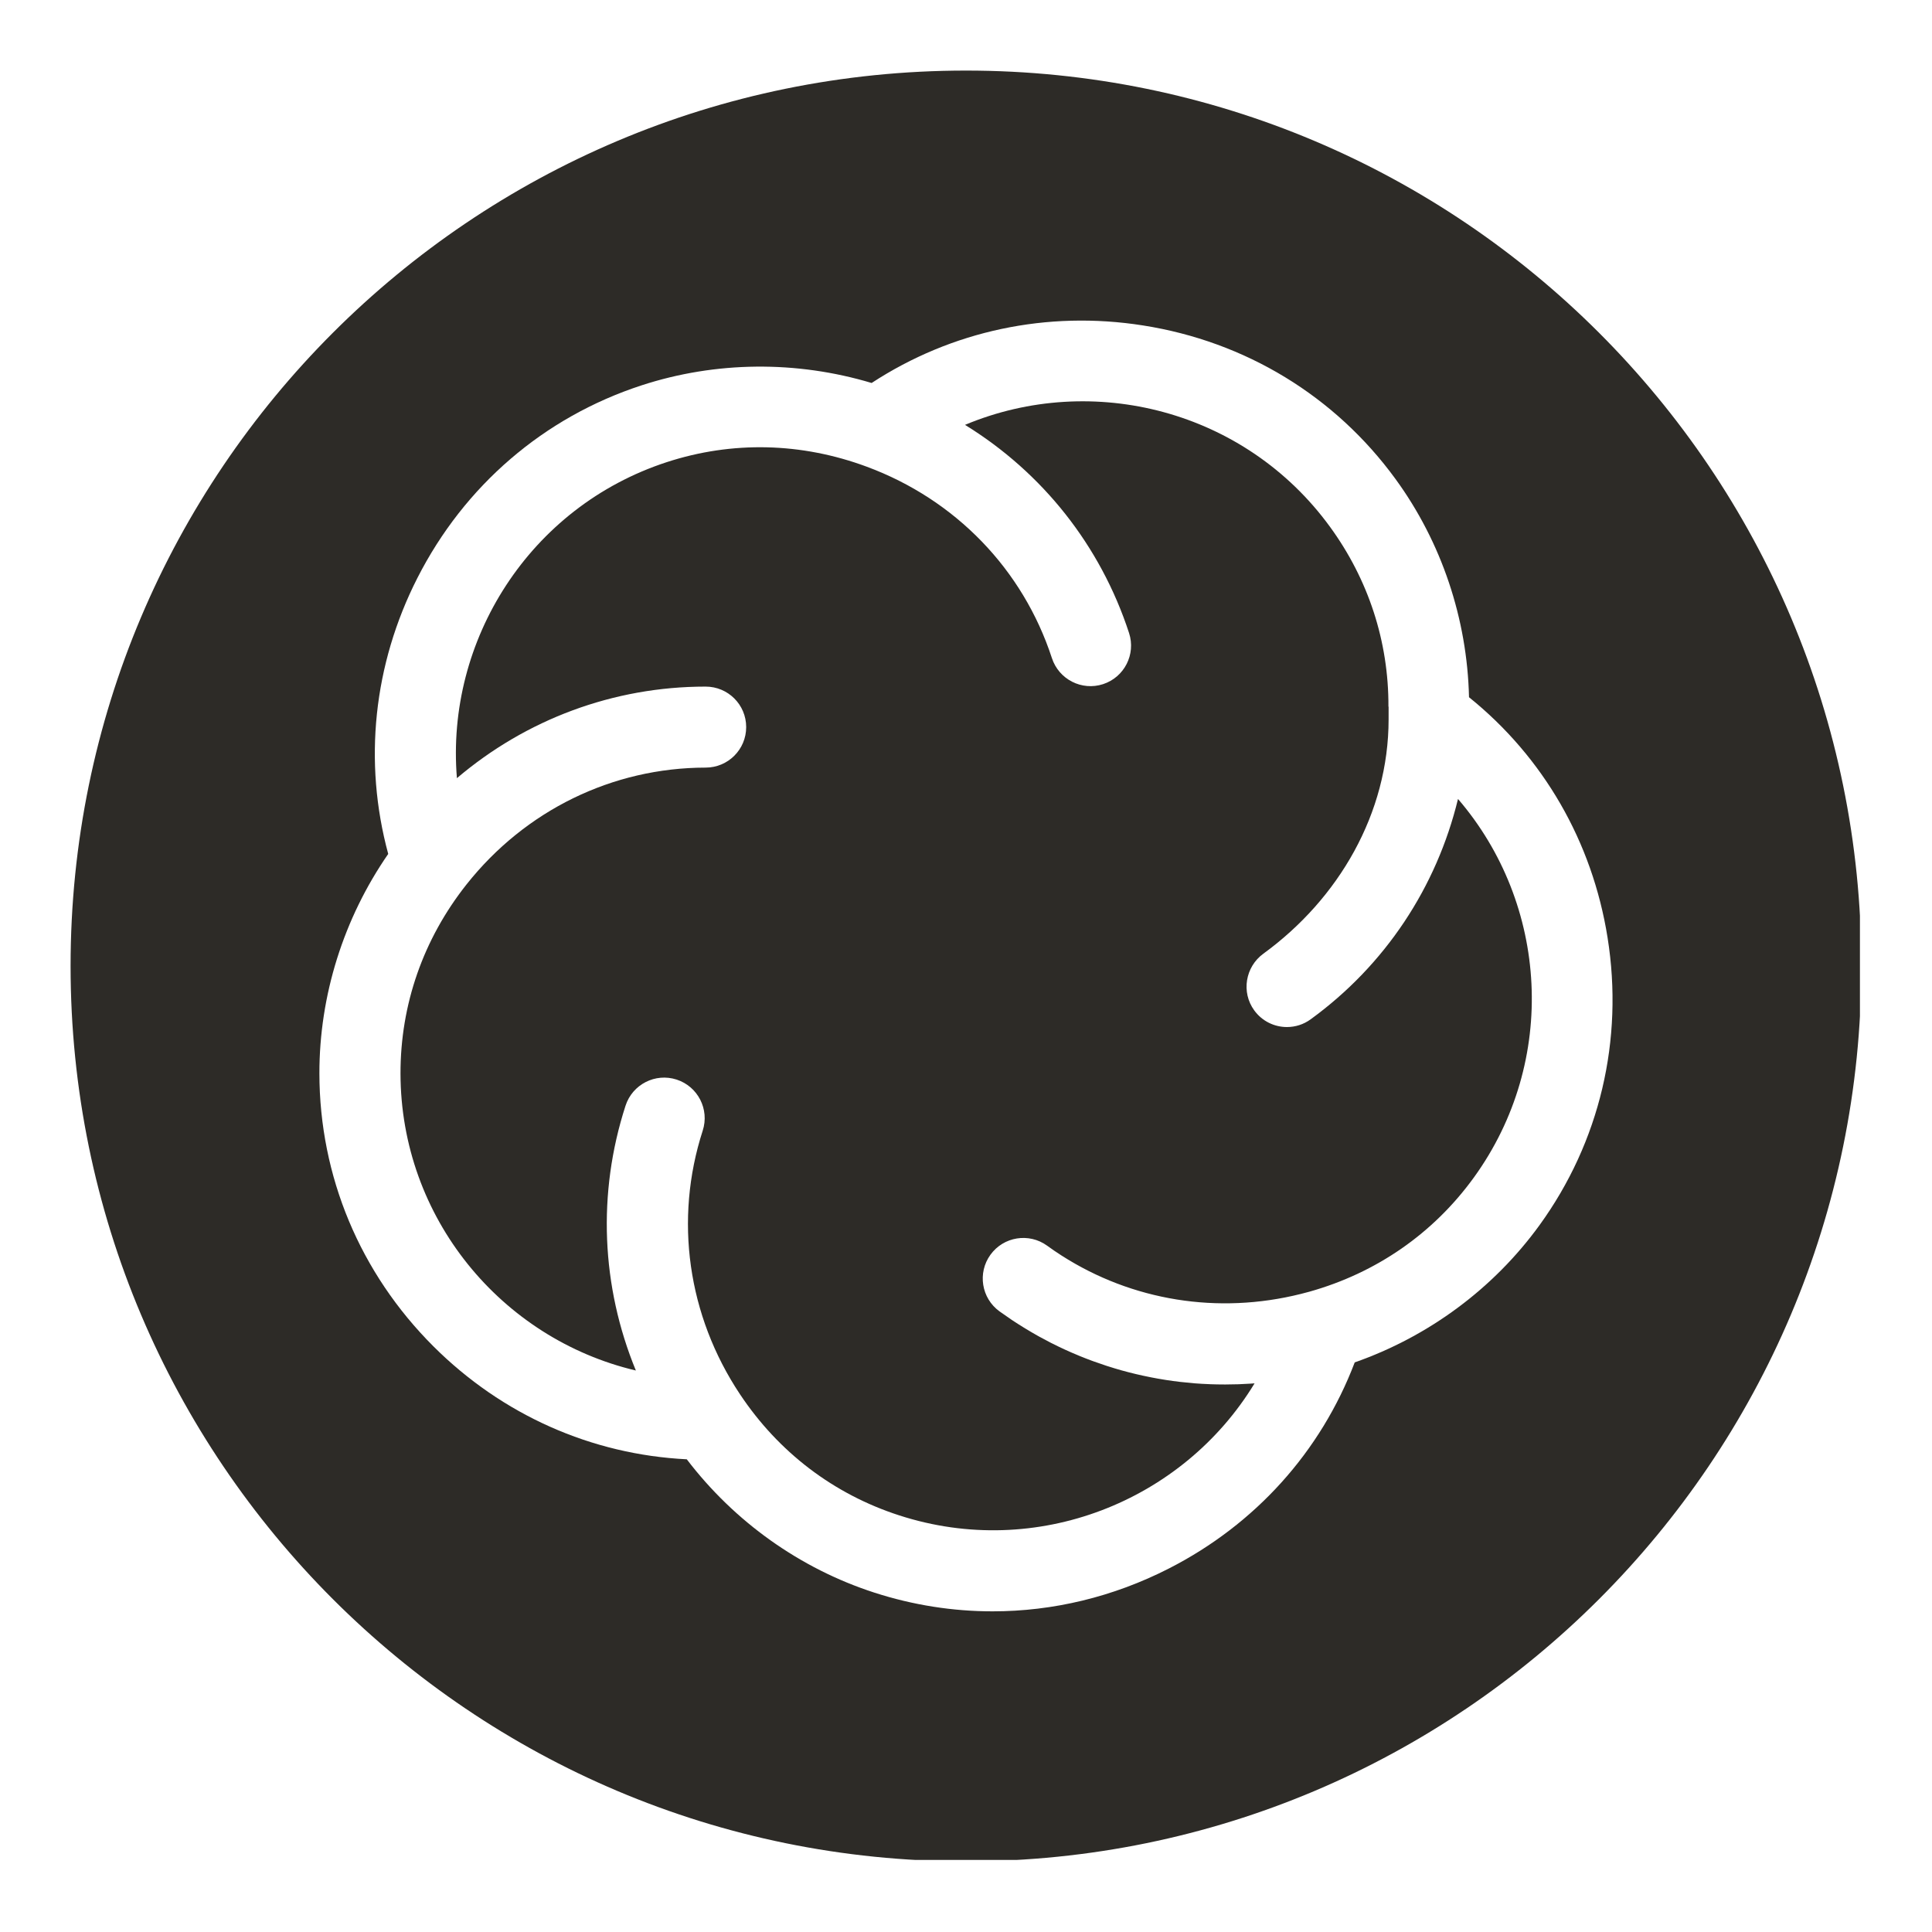 <svg xmlns="http://www.w3.org/2000/svg" xmlns:xlink="http://www.w3.org/1999/xlink" width="300" zoomAndPan="magnify" viewBox="0 0 224.88 225" height="300" preserveAspectRatio="xMidYMid meet" version="1.2"><defs><clipPath id="d0f61bed47"><path d="M 8.16 8.219 L 216.547 8.219 L 216.547 216.609 L 8.16 216.609 Z M 8.16 8.219 "/></clipPath></defs><g id="fefe8fac49"><g clip-rule="nonzero" clip-path="url(#d0f61bed47)"><path style=" stroke:none;fill-rule:nonzero;fill:#2d2b27;fill-opacity:1;" d="M 112.438 8.219 C 54.848 8.219 8.16 54.906 8.16 112.496 C 8.16 170.086 54.848 216.773 112.438 216.773 C 170.027 216.773 216.711 170.086 216.711 112.496 C 216.711 54.906 170.027 8.219 112.438 8.219 Z M 179.23 142.684 C 173.891 150.047 166.328 155.645 157.711 158.664 C 153.758 169.055 146.145 177.523 136.074 182.664 C 129.586 185.98 122.574 187.656 115.535 187.656 C 110.91 187.656 106.277 186.934 101.77 185.477 C 93.121 182.68 85.457 177.215 79.922 169.949 C 68.816 169.398 58.41 164.777 50.41 156.789 C 41.863 148.258 37.152 136.98 37.137 125.027 C 37.125 115.938 39.953 106.961 45.152 99.449 C 42.242 88.719 43.422 77.395 48.547 67.316 C 54.02 56.555 63.289 48.586 74.652 44.879 C 83.293 42.059 92.703 41.977 101.449 44.602 C 110.758 38.52 121.895 36.141 133.062 37.902 C 144.992 39.777 155.434 46.133 162.469 55.797 C 167.824 63.145 170.812 72.07 171.02 81.199 C 179.68 88.168 185.379 98.023 187.156 109.191 C 189.059 121.113 186.242 133.008 179.23 142.684 Z M 179.23 142.684 "/></g><path style=" stroke:none;fill-rule:nonzero;fill:#2d2b27;fill-opacity:1;" d="M 152.586 118.703 C 151.75 119.316 150.781 119.609 149.816 119.609 C 148.359 119.609 146.934 118.938 146.008 117.668 C 144.473 115.559 144.965 112.602 147.07 111.066 C 155.832 104.688 161.656 94.738 161.656 83.758 L 161.656 82.324 L 161.637 82.277 C 161.664 74.684 159.293 67.477 154.832 61.355 C 144.949 47.781 127.184 43.258 112.324 49.48 C 121.328 55.023 128.098 63.52 131.43 73.723 C 132.238 76.203 130.883 78.867 128.402 79.676 C 125.922 80.484 123.258 79.125 122.445 76.645 C 119.074 66.312 111.219 58.184 100.891 54.355 C 93.277 51.527 85.219 51.332 77.582 53.824 C 61.621 59.035 51.828 74.574 53.152 90.625 C 61.211 83.777 71.383 79.961 82.113 79.961 C 82.113 79.961 82.117 79.961 82.117 79.961 C 84.723 79.961 86.84 82.066 86.84 84.672 C 86.844 87.281 84.73 89.391 82.125 89.395 C 71.258 89.406 61.102 94.371 54.262 103.012 C 49.23 109.375 46.574 116.984 46.582 125.016 C 46.605 141.809 58.316 155.906 73.992 159.609 C 69.969 149.832 69.484 138.98 72.789 128.77 C 73.594 126.285 76.258 124.926 78.738 125.727 C 81.219 126.531 82.582 129.195 81.777 131.676 C 78.434 142.016 80.016 153.207 86.121 162.379 C 90.621 169.137 97.035 174.016 104.676 176.484 C 120.648 181.656 137.684 174.875 146.047 161.105 C 145.969 161.113 145.891 161.117 145.812 161.121 C 145.715 161.129 145.617 161.137 145.516 161.141 C 145.086 161.168 144.656 161.191 144.227 161.207 C 144.188 161.211 144.152 161.211 144.113 161.211 C 143.66 161.227 143.203 161.234 142.75 161.234 C 142.695 161.234 142.645 161.238 142.59 161.238 C 142.547 161.238 142.5 161.238 142.453 161.234 C 141.945 161.234 141.438 161.227 140.93 161.207 C 140.852 161.203 140.77 161.199 140.691 161.195 C 140.164 161.176 139.641 161.145 139.117 161.105 C 139.086 161.102 139.059 161.098 139.027 161.098 C 138.508 161.055 137.992 161.004 137.48 160.945 C 137.422 160.938 137.363 160.934 137.305 160.926 C 136.797 160.867 136.289 160.797 135.781 160.719 C 135.695 160.703 135.605 160.691 135.516 160.676 C 135.023 160.598 134.531 160.512 134.039 160.414 C 133.945 160.398 133.855 160.379 133.766 160.359 C 133.27 160.262 132.773 160.152 132.277 160.035 C 132.215 160.02 132.148 160.004 132.082 159.988 C 131.578 159.867 131.074 159.738 130.574 159.598 C 130.555 159.59 130.535 159.586 130.516 159.582 C 130.008 159.438 129.504 159.285 129.004 159.125 C 128.93 159.102 128.855 159.078 128.781 159.055 C 128.301 158.898 127.824 158.734 127.352 158.562 C 127.262 158.531 127.172 158.496 127.082 158.465 C 126.609 158.289 126.141 158.109 125.676 157.918 C 125.598 157.887 125.516 157.852 125.438 157.816 C 124.957 157.617 124.48 157.414 124.008 157.195 C 123.969 157.176 123.93 157.16 123.891 157.141 C 123.422 156.926 122.957 156.699 122.492 156.465 C 122.445 156.441 122.398 156.422 122.352 156.398 C 121.891 156.16 121.43 155.914 120.973 155.664 C 120.898 155.621 120.82 155.578 120.742 155.535 C 120.297 155.285 119.859 155.027 119.422 154.762 C 119.34 154.715 119.262 154.664 119.184 154.617 C 118.742 154.348 118.305 154.066 117.871 153.781 C 117.812 153.742 117.754 153.699 117.691 153.66 C 117.238 153.355 116.789 153.043 116.344 152.723 C 114.23 151.191 113.758 148.238 115.289 146.125 C 116.82 144.012 119.773 143.539 121.887 145.07 C 122.434 145.469 122.992 145.852 123.562 146.215 C 131.793 151.488 141.789 153.105 151.434 150.691 C 151.766 150.609 152.098 150.52 152.43 150.43 C 160.238 148.238 166.863 143.645 171.578 137.141 C 181.43 123.543 180.246 105.254 169.738 93.047 C 167.246 103.324 161.262 112.391 152.586 118.703 Z M 152.586 118.703 "/></g></svg>